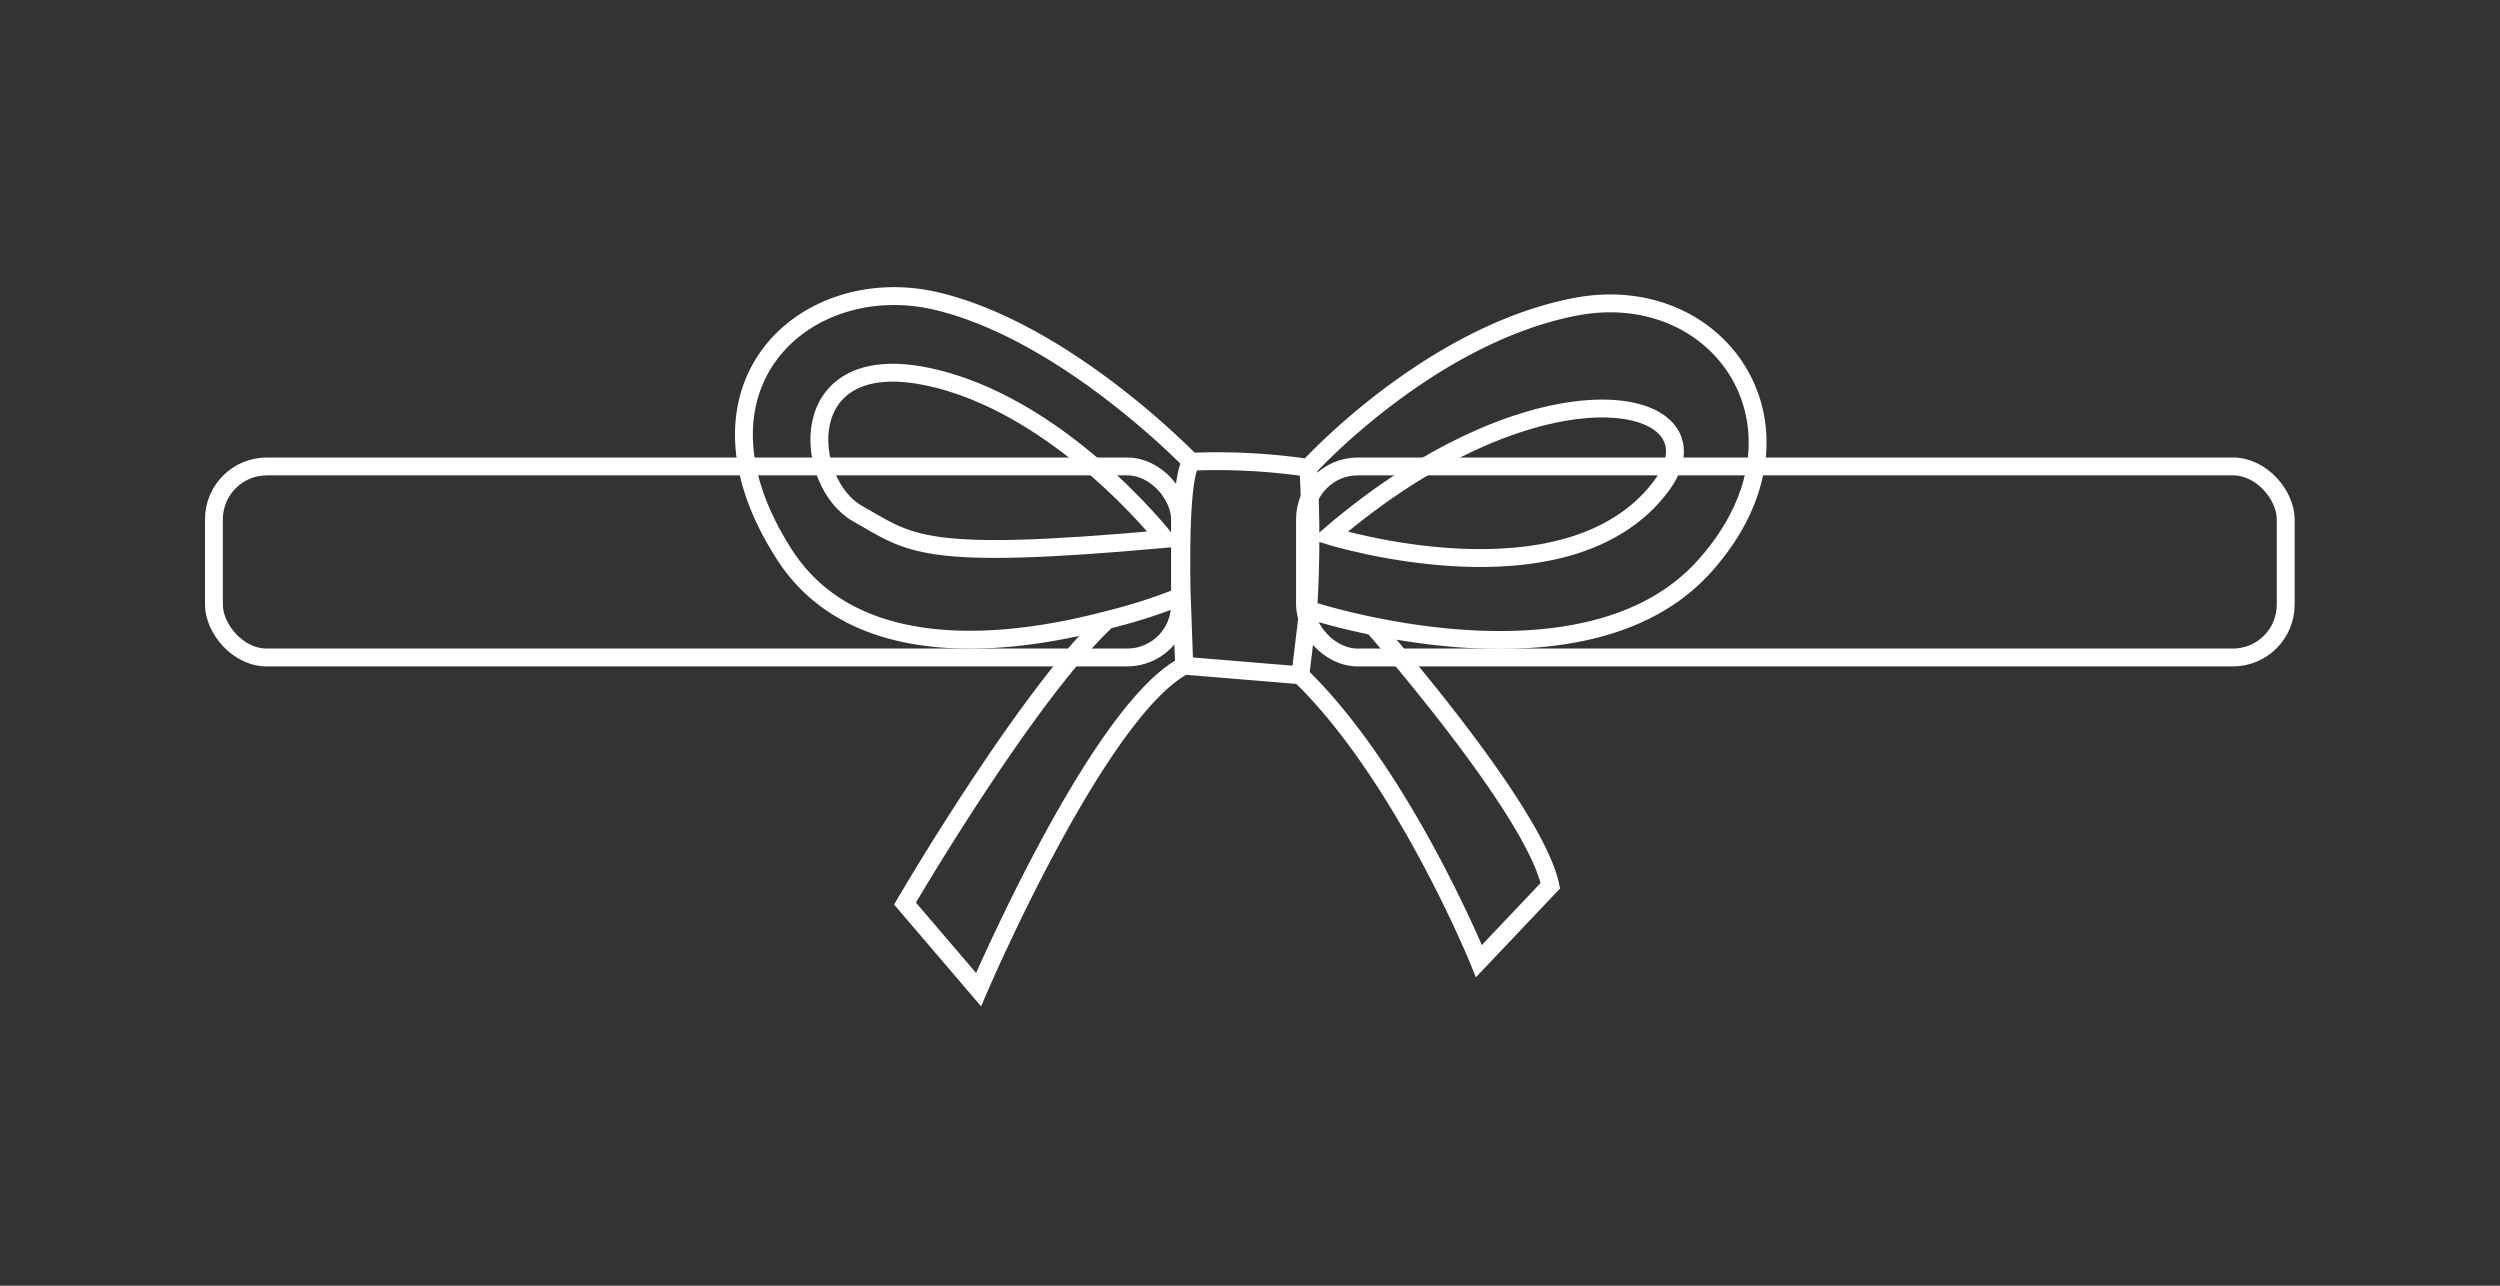 <svg xmlns="http://www.w3.org/2000/svg" id="b4d5de3f-2d2d-41ff-940f-623f6f36c4c2" data-name="Layer 1" viewBox="0 0 70 36"><rect x="0" y="0" width="70" height="36" fill="#333333" stroke="none"/><title>ring_style</title><g id="b9a1c702-9b79-4f09-8117-10d30ff85563" data-name="Fashion"><rect x="36.54" y="13.06" width="27.46" height="5.35" rx="1.48" ry="1.48" fill="none" stroke="#fff" stroke-miterlimit="10" stroke-width="0.5"/><rect x="5.99" y="13.06" width="27.05" height="5.35" rx="1.48" ry="1.48" fill="none" stroke="#fff" stroke-miterlimit="10" stroke-width="0.5"/><path d="M32.62,15.09s-3-3.83-6.73-4.56-3.39,3-1.88,3.85S25.76,15.71,32.62,15.09Z" fill="none" stroke="#fff" stroke-miterlimit="10" stroke-width="0.5"/><path d="M37.22,15s6.66,2.09,9.28-1.37C48.4,11.11,43.22,9.85,37.22,15Z" fill="none" stroke="#fff" stroke-miterlimit="10" stroke-width="0.5"/><path d="M31,17.36c-2.25,2.1-5.66,7.94-5.66,7.94l2.06,2.41s3.34-7.81,5.76-9.07l-.07-1.95a15,15,0,0,1-2.09.67c-2.72.72-7.09,1.25-9.06-1.87-3-4.71.64-7.92,4.28-7.06s7.13,4.5,7.13,4.5c-.47.73-.19,5.71-.19,5.71l3.28.27" fill="none" stroke="#fff" stroke-miterlimit="10" stroke-width="0.5"/><path d="M33.32,12.93a17.51,17.51,0,0,1,3.31.17S40,9.38,44.11,8.59s7,3.5,3.61,7.27-11.09,1.21-11.09,1.21l-.22,1.84c2.89,2.8,5,8,5,8l2-2.11c-.46-2.17-5-7.31-5-7.31" fill="none" stroke="#fff" stroke-miterlimit="10" stroke-width="0.5"/><path d="M36.63,17.07a32.17,32.17,0,0,0,0-4" fill="none" stroke="#fff" stroke-miterlimit="10" stroke-width="0.5"/></g></svg>